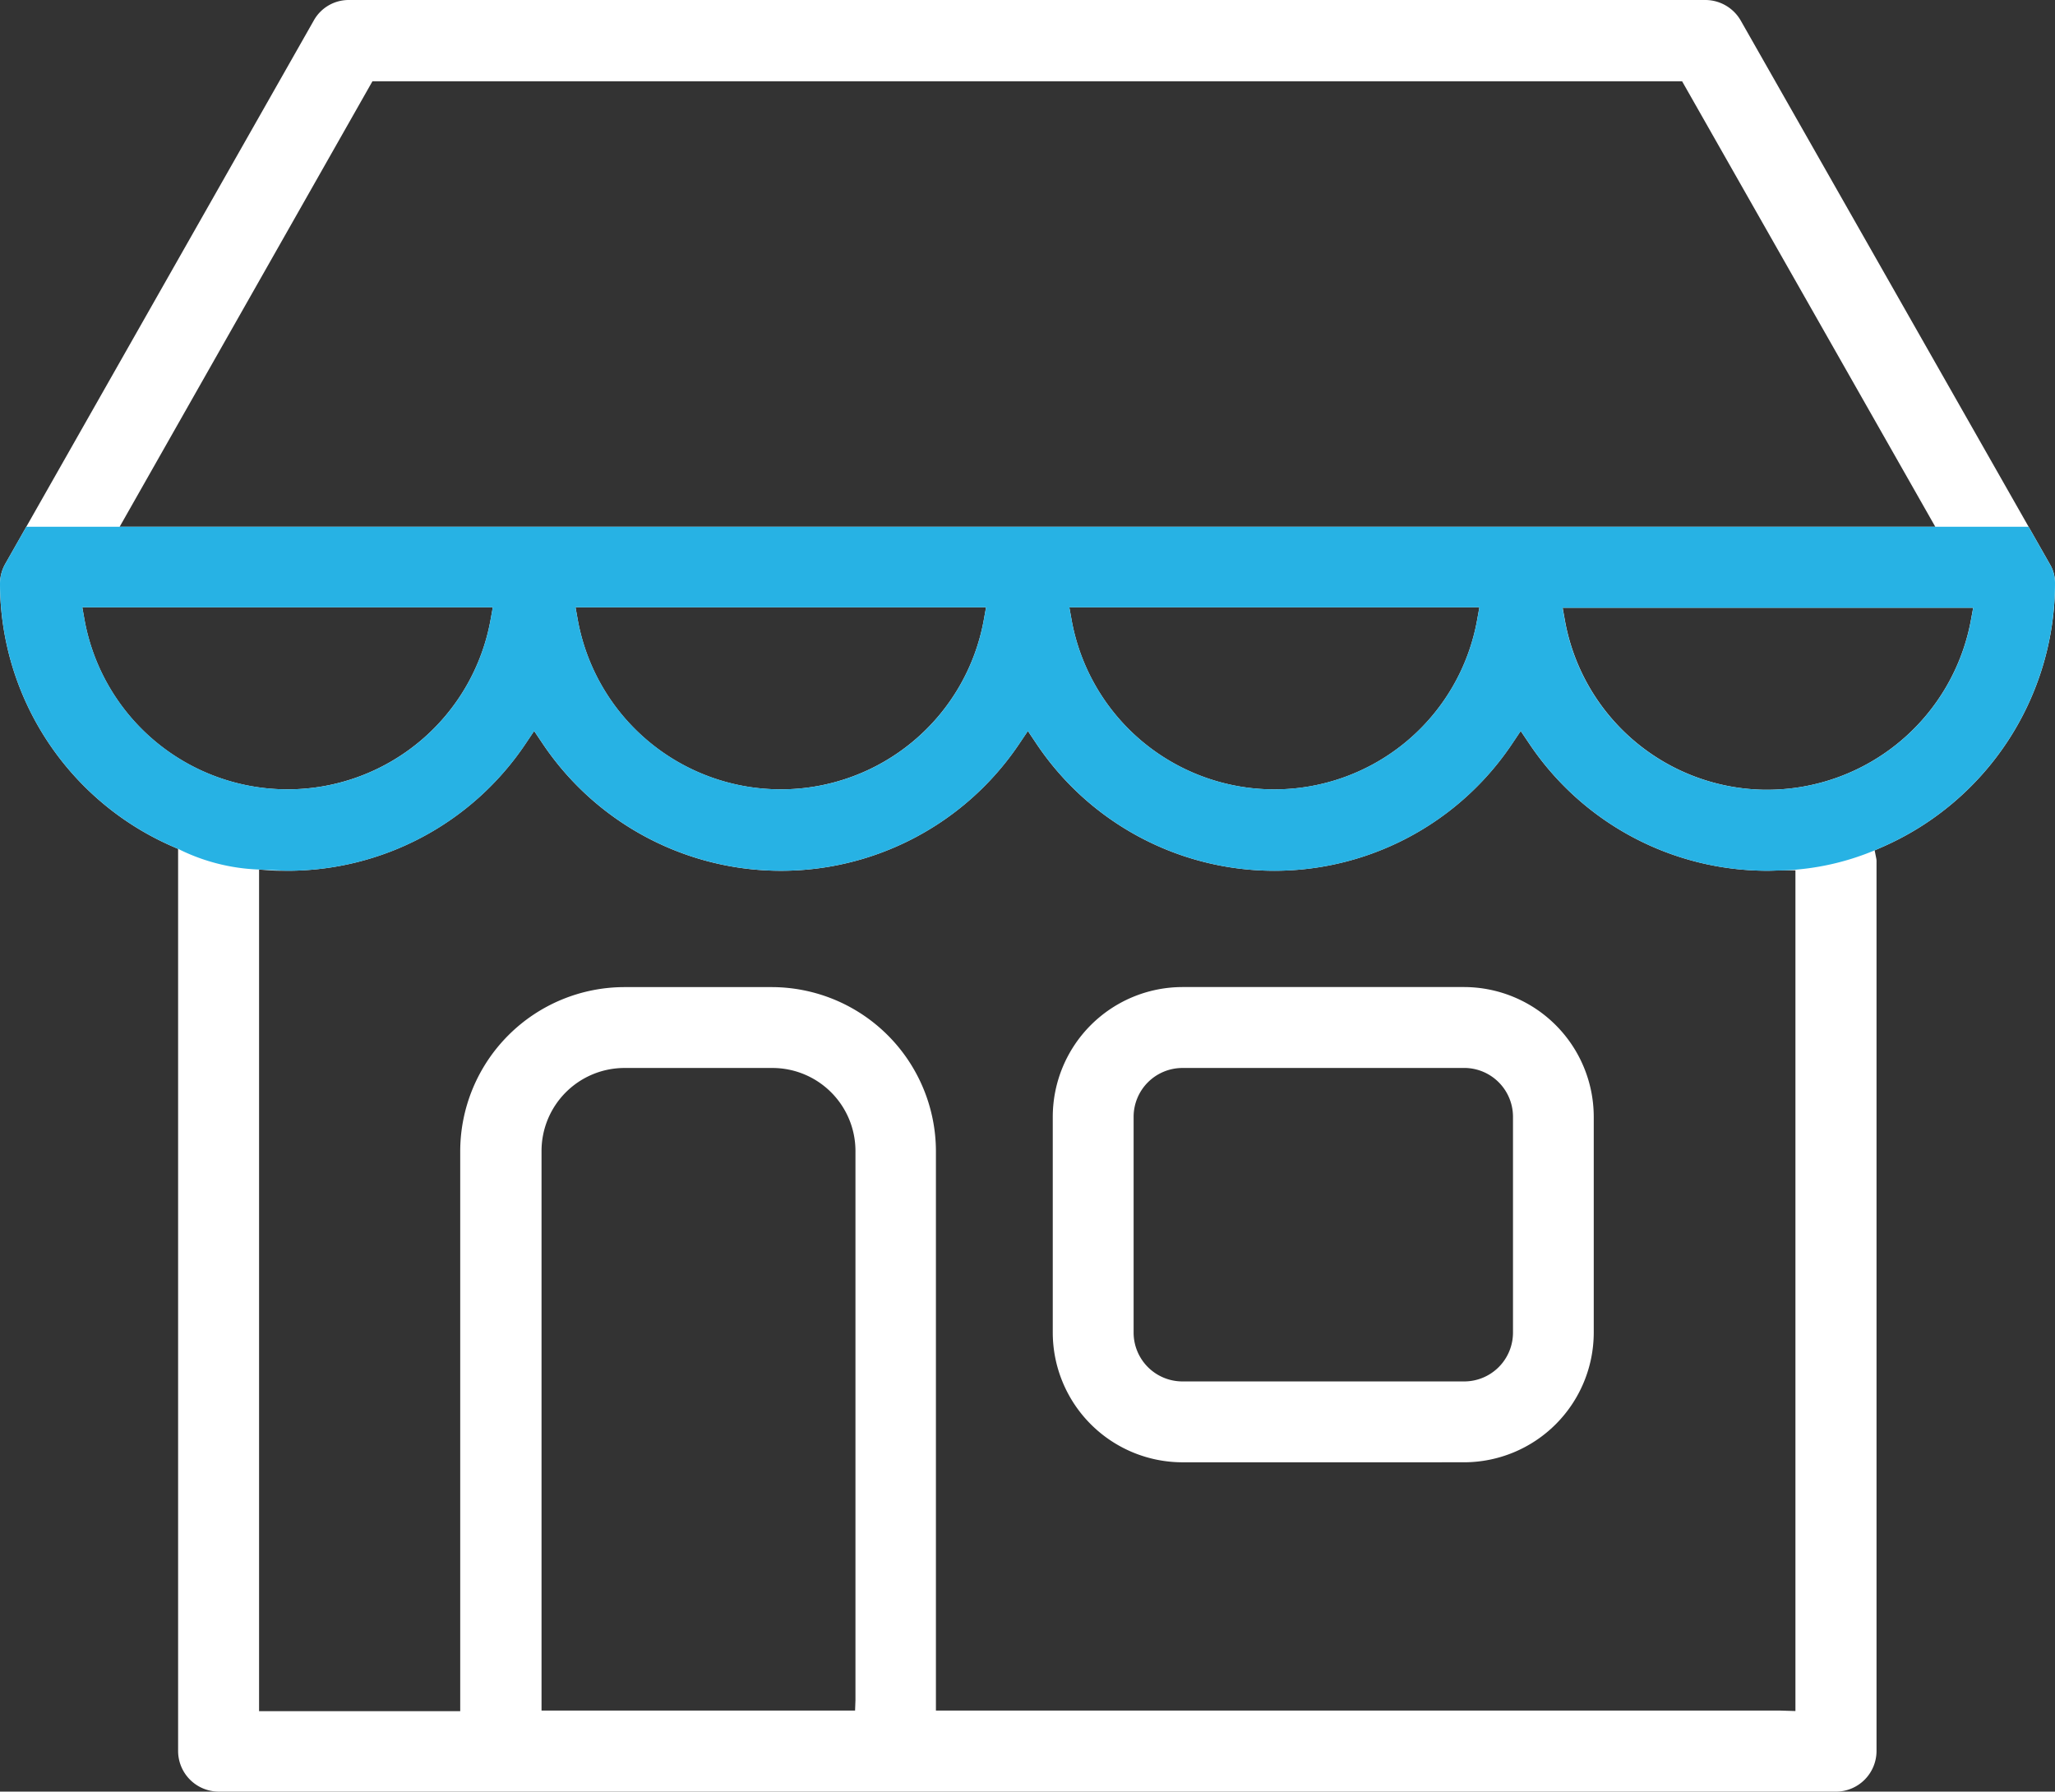 <svg xmlns="http://www.w3.org/2000/svg" xmlns:xlink="http://www.w3.org/1999/xlink" width="111.631" height="97.32" viewBox="0 0 111.631 97.32">
  <rect x="0" y="0" width="111.631" height="97.32" fill="#333333" stroke="none"/>
  <defs>
    <clipPath id="clip-path">
      <rect id="Rechteck_185" data-name="Rechteck 185" width="111.631" height="97.32" transform="translate(0 0)" fill="none"/>
    </clipPath>
  </defs>
  <g id="Gruppe_2504" data-name="Gruppe 2504" transform="translate(0 0)">
    <g id="Gruppe_2504-2" data-name="Gruppe 2504" clip-path="url(#clip-path)">
      <path id="Pfad_2999" data-name="Pfad 2999" d="M64.221,79.433A7.055,7.055,0,0,1,57.188,72.4V60.651a7.056,7.056,0,0,1,7.034-7.034H79.547a7.056,7.056,0,0,1,7.028,7.039V72.4a7.053,7.053,0,0,1-7.033,7.032Zm0-21.42a2.654,2.654,0,0,0-2.641,2.641V72.4a2.653,2.653,0,0,0,2.641,2.64H79.547A2.652,2.652,0,0,0,82.188,72.4l0-11.747a2.653,2.653,0,0,0-2.64-2.642Z" fill="#fff"/>
      <path id="Pfad_3000" data-name="Pfad 3000" d="M11.875,97.321a2.211,2.211,0,0,1-2.2-2.2V46.113l-.34-.149A15.612,15.612,0,0,1,0,31.691a2.2,2.2,0,0,1,.294-1.078L17.042,1.119A2.168,2.168,0,0,1,18.938,0H92.653a2.221,2.221,0,0,1,1.908,1.119l16.773,29.494a2,2,0,0,1,.3,1.07,15.66,15.66,0,0,1-9.383,14.327l-.417.182.089.447a.728.728,0,0,1,.013.168V95.123a2.211,2.211,0,0,1-2.2,2.2H11.875Zm85.656-4.377,0-45.668h-.567c-.169,0-.331.006-.493.012s-.3.011-.453.011a15.567,15.567,0,0,1-12.939-6.892l-.472-.7-.469.7a15.548,15.548,0,0,1-25.833,0l-.469-.7-.471.7a15.59,15.59,0,0,1-25.879,0l-.471-.7-.47.7A15.569,15.569,0,0,1,15.61,47.3h-.038c-.3,0-.595,0-.891-.021l-.608-.044V92.95H25V62.52a8.931,8.931,0,0,1,8.9-8.9h8.041a8.932,8.932,0,0,1,8.9,8.9v30.4H96.729ZM33.917,58.013a4.509,4.509,0,0,0-4.5,4.507v30.4H46.449l.021-.565V62.52a4.513,4.513,0,0,0-4.505-4.507ZM95.852,42.9h.17a11.26,11.26,0,0,0,11.041-9.217l.123-.67h-22.3l.12.667A11.175,11.175,0,0,0,95.846,42.9ZM58.208,33.657a11.192,11.192,0,0,0,22.035,0l.12-.667H58.088Zm-26.825,0a11.208,11.208,0,0,0,22.061,0l.12-.668h-22.3Zm-26.794,0a11.208,11.208,0,0,0,22.061,0l.121-.668H4.47ZM6.5,28.614h98.628L91.375,4.416H20.231Z" fill="#fff"/>
      <path id="Pfad_3001" data-name="Pfad 3001" d="M15.573,47.3h.038a15.566,15.566,0,0,0,12.937-6.892l.47-.7.471.7a15.592,15.592,0,0,0,25.878,0l.472-.7.47.7a15.548,15.548,0,0,0,25.832,0l.47-.7.472.7A15.567,15.567,0,0,0,96.022,47.3c.155,0,.3-.006.452-.012s-2.142.064.494-.011a14.162,14.162,0,0,0,4.863-1.084l.417-.183a15.659,15.659,0,0,0,9.383-14.327,2.005,2.005,0,0,0-.3-1.07l-1.137-2H1.43l-1.135,2A2.223,2.223,0,0,0,0,31.69,15.615,15.615,0,0,0,9.338,45.964l.339.148a10.637,10.637,0,0,0,4.4,1.122m93.112-14.218-.123.669A11.259,11.259,0,0,1,96.023,42.9h-.171l-.006,0A11.173,11.173,0,0,1,85,33.682l-.12-.666ZM80.364,32.99l-.12.667a11.193,11.193,0,0,1-22.036,0l-.12-.667Zm-26.8,0-.12.667a11.2,11.2,0,0,1-11.019,9.221,11.223,11.223,0,0,1-11.042-9.221l-.12-.667Zm-49.095,0h22.3l-.12.667a11.2,11.2,0,0,1-11.019,9.221A11.223,11.223,0,0,1,4.59,33.657Z" fill="#27b2e4"/>
    </g>
  </g>
</svg>
